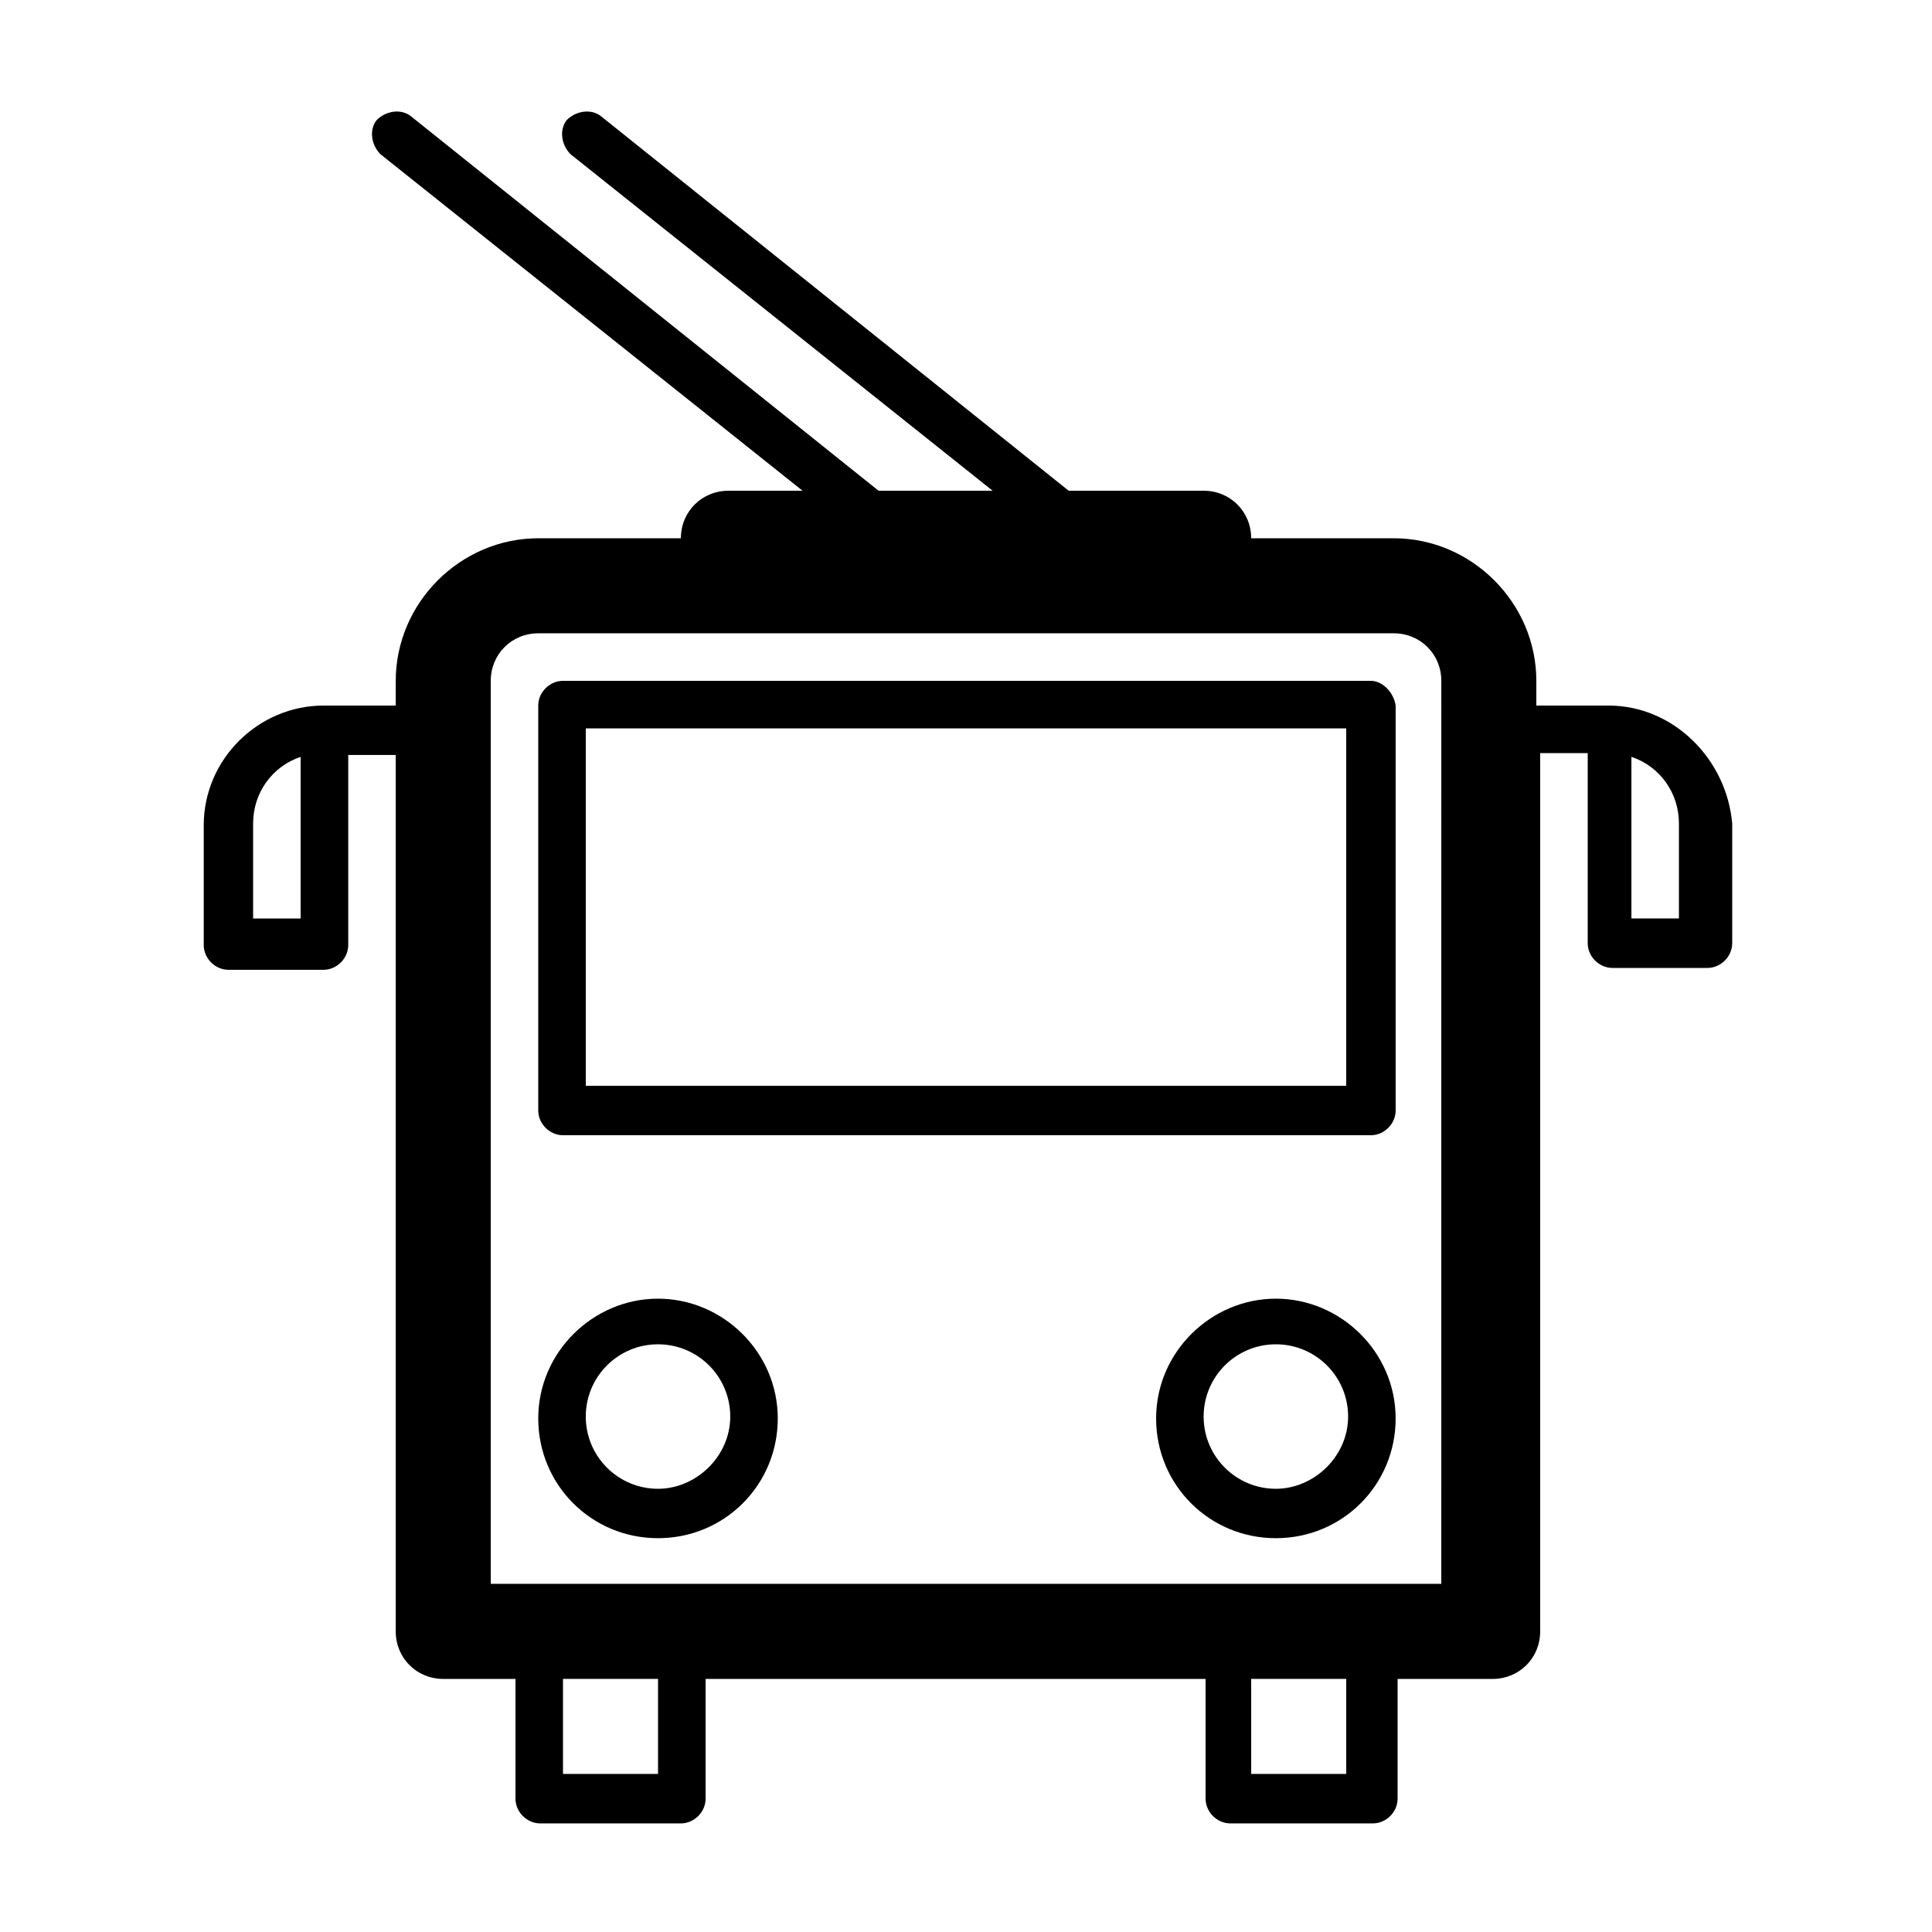 <?xml version="1.0" encoding="UTF-8"?>
<!-- The Best Svg Icon site in the world: iconSvg.co, Visit us! https://iconsvg.co -->
<svg fill="#000000" width="800px" height="800px" version="1.1" viewBox="144 144 512 512" xmlns="http://www.w3.org/2000/svg">
 <g>
  <path d="m318.38 488.16c-17.129 0-31.738 14.105-31.738 31.738 0 17.633 14.105 31.738 31.738 31.738 17.633 0 31.738-14.105 31.738-31.738 0-17.629-14.609-31.738-31.738-31.738zm0 50.383c-10.578 0-19.145-8.566-19.145-19.145s8.566-19.145 19.145-19.145c10.578 0 19.145 8.566 19.145 19.145s-9.07 19.145-19.145 19.145z"/>
  <path d="m482.12 488.16c-17.129 0-31.738 14.105-31.738 31.738 0 17.633 14.105 31.738 31.738 31.738 17.633 0 31.738-14.105 31.738-31.738 0-17.629-14.609-31.738-31.738-31.738zm0 50.383c-10.578 0-19.145-8.566-19.145-19.145s8.566-19.145 19.145-19.145 19.145 8.566 19.145 19.145-9.07 19.145-19.145 19.145z"/>
  <path d="m570.29 330.98h-19.145v-6.551c0-20.656-17.129-37.785-37.785-37.785h-37.785c0-7.055-5.543-12.594-12.594-12.594h-35.77l-123.94-99.25c-2.519-2.016-6.551-1.512-9.07 1.008-2.016 2.519-1.512 6.551 1.008 9.07l111.85 89.172h-30.23l-123.93-99.25c-2.519-2.016-6.551-1.512-9.07 1.008-2.016 2.519-1.512 6.551 1.008 9.07l111.85 89.172h-19.648c-7.055 0-12.594 5.543-12.594 12.594h-37.785c-20.656 0-37.785 17.129-37.785 37.785v6.551h-19.145c-17.129 0-31.738 14.105-31.738 31.738v31.738c0 3.527 3.023 6.551 6.551 6.551h25.191c3.527 0 6.551-3.023 6.551-6.551v-50.383l12.586 0.004v232.26c0 7.055 5.543 12.594 12.594 12.594h19.145v31.738c0 3.527 3.023 6.551 6.551 6.551h37.281c3.527 0 6.551-3.023 6.551-6.551v-31.738h132.5v31.738c0 3.527 3.023 6.551 6.551 6.551h37.785c3.527 0 6.551-3.023 6.551-6.551v-31.738h25.191c7.055 0 12.594-5.543 12.594-12.594v-232.76h12.594v50.383c0 3.527 3.023 6.551 6.551 6.551h25.191c3.527 0 6.551-3.023 6.551-6.551v-31.738c-1.512-17.133-15.621-31.238-32.75-31.238zm-346.62 56.426h-12.594v-25.191c0-8.062 5.039-15.113 12.594-17.633zm94.719 226.71h-25.191v-25.191h25.191zm182.38 0h-25.191v-25.191h25.191zm25.188-50.379h-251.9v-239.31c0-7.055 5.543-12.594 12.594-12.594h226.72c7.055 0 12.594 5.543 12.594 12.594zm62.977-176.34h-12.594v-42.824c7.559 2.519 12.594 9.574 12.594 17.633z"/>
  <path d="m507.31 324.43h-214.12c-3.527 0-6.551 3.023-6.551 6.551v107.31c0 3.527 3.023 6.551 6.551 6.551h214.12c3.527 0 6.551-3.023 6.551-6.551v-107.31c-0.504-3.527-3.527-6.551-6.551-6.551zm-6.547 107.31h-201.52v-94.715h201.52z"/>
 </g>
</svg>
